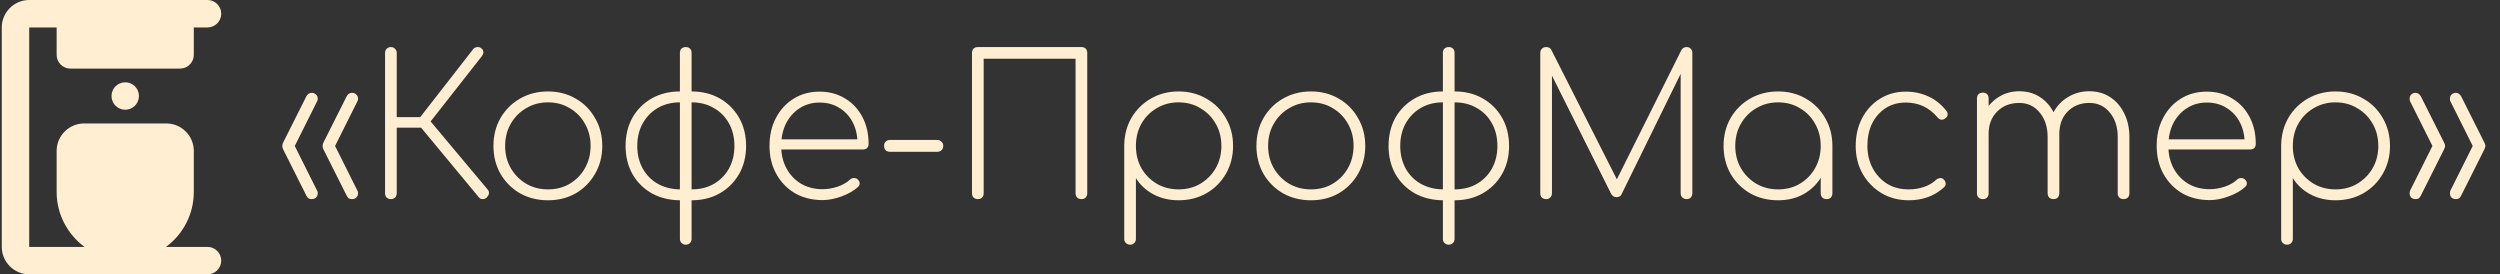<?xml version="1.0" encoding="UTF-8"?> <svg xmlns="http://www.w3.org/2000/svg" width="565" height="62" viewBox="0 0 565 62" fill="none"><rect x="0" y="0" width="565" height="62" fill="#333333" stroke="none"/> <path d="M43.8 12.4V6.2H46.9C48.605 6.2 50 4.805 50 3.1C50 1.395 48.605 0 46.9 0H6.6C3.19 0 0.4 2.79 0.4 6.2V55.8C0.4 59.21 3.19 62 6.6 62H46.9C48.605 62 50 60.605 50 58.9C50 57.195 48.605 55.8 46.9 55.8H37.507C39.456 54.372 41.041 52.505 42.134 50.351C43.227 48.197 43.798 45.816 43.8 43.4V34.1C43.8 30.69 41.01 27.9 37.6 27.9H19C15.59 27.9 12.8 30.69 12.8 34.1V43.4C12.8 48.484 15.311 52.979 19.093 55.8H6.6V6.2H12.8V12.4C12.8 14.105 14.195 15.5 15.9 15.5H40.7C42.405 15.5 43.8 14.105 43.8 12.4Z" fill="#FFEED1"></path> <path d="M28.301 24.8C30.013 24.8 31.401 23.412 31.401 21.7C31.401 19.988 30.013 18.6 28.301 18.6C26.589 18.6 25.201 19.988 25.201 21.7C25.201 23.412 26.589 24.8 28.301 24.8Z" fill="#FFEED1"></path> <path d="M79.556 45C79.263 45 79.013 44.941 78.808 44.824C78.632 44.677 78.471 44.457 78.324 44.164L73.088 33.736C72.971 33.501 72.912 33.252 72.912 32.988C72.912 32.753 72.956 32.533 73.044 32.328L78.324 21.812C78.617 21.255 79.028 20.976 79.556 20.976C79.967 20.976 80.289 21.108 80.524 21.372C80.788 21.607 80.92 21.915 80.92 22.296C80.92 22.501 80.876 22.692 80.788 22.868L75.728 32.988L80.788 43.108C80.876 43.225 80.92 43.416 80.92 43.68C80.92 44.061 80.788 44.384 80.524 44.648C80.289 44.883 79.967 45 79.556 45ZM70.448 45C70.155 45 69.905 44.941 69.7 44.824C69.524 44.677 69.363 44.457 69.216 44.164L63.98 33.736C63.921 33.589 63.877 33.457 63.848 33.34C63.819 33.223 63.804 33.105 63.804 32.988C63.804 32.753 63.848 32.533 63.936 32.328L69.216 21.812C69.509 21.255 69.92 20.976 70.448 20.976C70.829 20.976 71.152 21.108 71.416 21.372C71.68 21.607 71.812 21.915 71.812 22.296C71.812 22.501 71.768 22.692 71.68 22.868L66.62 32.988L71.68 43.108C71.768 43.225 71.812 43.416 71.812 43.68C71.812 44.061 71.68 44.384 71.416 44.648C71.152 44.883 70.829 45 70.448 45ZM109.993 44.648C109.758 44.883 109.465 45 109.113 45C108.761 45.029 108.468 44.897 108.233 44.604L94.109 27.576L107.001 11.032C107.236 10.797 107.529 10.665 107.881 10.636C108.233 10.607 108.541 10.709 108.805 10.944C109.098 11.179 109.245 11.457 109.245 11.78C109.245 12.073 109.128 12.381 108.893 12.704L97.321 27.444L110.257 42.888C110.492 43.181 110.565 43.489 110.477 43.812C110.418 44.105 110.257 44.384 109.993 44.648ZM88.345 45C87.964 45 87.641 44.883 87.377 44.648C87.142 44.384 87.025 44.061 87.025 43.68V11.956C87.025 11.575 87.142 11.267 87.377 11.032C87.641 10.768 87.964 10.636 88.345 10.636C88.726 10.636 89.034 10.768 89.269 11.032C89.533 11.267 89.665 11.575 89.665 11.956V26.476H96.441V28.852H89.665V43.68C89.665 44.061 89.533 44.384 89.269 44.648C89.034 44.883 88.726 45 88.345 45ZM123.839 45.264C121.492 45.264 119.38 44.736 117.503 43.68C115.655 42.595 114.188 41.128 113.103 39.28C112.047 37.403 111.519 35.305 111.519 32.988C111.519 30.641 112.047 28.544 113.103 26.696C114.188 24.819 115.655 23.352 117.503 22.296C119.38 21.211 121.492 20.668 123.839 20.668C126.186 20.668 128.283 21.211 130.131 22.296C131.979 23.352 133.431 24.819 134.487 26.696C135.572 28.544 136.115 30.641 136.115 32.988C136.115 35.305 135.572 37.403 134.487 39.28C133.431 41.128 131.979 42.595 130.131 43.68C128.283 44.736 126.186 45.264 123.839 45.264ZM123.839 42.8C125.687 42.8 127.33 42.375 128.767 41.524C130.234 40.644 131.378 39.471 132.199 38.004C133.05 36.508 133.475 34.821 133.475 32.944C133.475 31.096 133.05 29.439 132.199 27.972C131.378 26.476 130.234 25.303 128.767 24.452C127.33 23.572 125.687 23.132 123.839 23.132C122.02 23.132 120.378 23.572 118.911 24.452C117.444 25.303 116.286 26.476 115.435 27.972C114.584 29.439 114.159 31.111 114.159 32.988C114.159 34.836 114.584 36.508 115.435 38.004C116.286 39.471 117.444 40.644 118.911 41.524C120.378 42.375 122.02 42.8 123.839 42.8ZM156.298 45.264V42.8C158.205 42.8 159.877 42.389 161.314 41.568C162.781 40.717 163.925 39.559 164.746 38.092C165.568 36.596 165.978 34.895 165.978 32.988C165.978 31.052 165.568 29.351 164.746 27.884C163.925 26.388 162.781 25.229 161.314 24.408C159.877 23.557 158.205 23.132 156.298 23.132V20.668C158.704 20.668 160.83 21.196 162.678 22.252C164.526 23.308 165.978 24.76 167.034 26.608C168.09 28.456 168.618 30.583 168.618 32.988C168.618 35.364 168.09 37.476 167.034 39.324C165.978 41.172 164.526 42.624 162.678 43.68C160.83 44.736 158.704 45.264 156.298 45.264ZM153.658 45.264C151.253 45.235 149.126 44.707 147.278 43.68C145.43 42.624 143.978 41.172 142.922 39.324C141.896 37.476 141.382 35.364 141.382 32.988C141.382 30.583 141.896 28.456 142.922 26.608C143.978 24.76 145.43 23.308 147.278 22.252C149.126 21.196 151.253 20.668 153.658 20.668V23.132C151.781 23.132 150.109 23.557 148.642 24.408C147.205 25.259 146.076 26.417 145.254 27.884C144.433 29.351 144.022 31.052 144.022 32.988C144.022 34.895 144.433 36.596 145.254 38.092C146.076 39.559 147.205 40.703 148.642 41.524C150.109 42.345 151.781 42.771 153.658 42.8V45.264ZM154.978 55.296C154.597 55.296 154.274 55.164 154.01 54.9C153.776 54.665 153.658 54.357 153.658 53.976V11.956C153.658 11.545 153.776 11.223 154.01 10.988C154.274 10.753 154.597 10.636 154.978 10.636C155.389 10.636 155.712 10.753 155.946 10.988C156.181 11.223 156.298 11.545 156.298 11.956V53.976C156.298 54.357 156.181 54.665 155.946 54.9C155.712 55.164 155.389 55.296 154.978 55.296ZM185.878 45.22C183.56 45.22 181.492 44.707 179.674 43.68C177.884 42.624 176.476 41.172 175.45 39.324C174.423 37.476 173.91 35.364 173.91 32.988C173.91 30.583 174.394 28.471 175.362 26.652C176.33 24.804 177.664 23.352 179.366 22.296C181.067 21.24 183.018 20.712 185.218 20.712C187.388 20.712 189.31 21.225 190.982 22.252C192.654 23.249 193.959 24.643 194.898 26.432C195.836 28.192 196.306 30.231 196.306 32.548C196.306 32.929 196.188 33.237 195.954 33.472C195.719 33.677 195.411 33.78 195.03 33.78H175.67V31.492H195.734L193.798 32.944C193.856 31.037 193.534 29.351 192.83 27.884C192.126 26.417 191.114 25.273 189.794 24.452C188.503 23.601 186.978 23.176 185.218 23.176C183.546 23.176 182.05 23.601 180.73 24.452C179.439 25.273 178.412 26.417 177.65 27.884C176.916 29.351 176.55 31.052 176.55 32.988C176.55 34.895 176.946 36.581 177.738 38.048C178.53 39.515 179.63 40.673 181.038 41.524C182.446 42.345 184.059 42.756 185.878 42.756C187.022 42.756 188.166 42.565 189.31 42.184C190.483 41.773 191.407 41.245 192.082 40.6C192.316 40.365 192.595 40.248 192.918 40.248C193.27 40.219 193.563 40.307 193.798 40.512C194.12 40.776 194.282 41.069 194.282 41.392C194.311 41.715 194.179 42.008 193.886 42.272C192.947 43.123 191.715 43.827 190.19 44.384C188.694 44.941 187.256 45.22 185.878 45.22ZM201.118 34.308C200.737 34.308 200.414 34.191 200.15 33.956C199.915 33.692 199.798 33.369 199.798 32.988C199.798 32.577 199.915 32.255 200.15 32.02C200.414 31.756 200.737 31.624 201.118 31.624H211.81C212.191 31.624 212.514 31.756 212.778 32.02C213.042 32.255 213.174 32.577 213.174 32.988C213.174 33.369 213.042 33.692 212.778 33.956C212.514 34.191 212.191 34.308 211.81 34.308H201.118ZM220.99 45C220.608 45 220.286 44.883 220.022 44.648C219.787 44.384 219.67 44.061 219.67 43.68V11.956C219.67 11.545 219.787 11.223 220.022 10.988C220.286 10.753 220.608 10.636 220.99 10.636H244.398C244.808 10.636 245.131 10.753 245.366 10.988C245.6 11.223 245.718 11.545 245.718 11.956V43.68C245.718 44.061 245.6 44.384 245.366 44.648C245.131 44.883 244.808 45 244.398 45C244.016 45 243.694 44.883 243.43 44.648C243.195 44.384 243.078 44.061 243.078 43.68V13.276H222.31V43.68C222.31 44.061 222.192 44.384 221.958 44.648C221.723 44.883 221.4 45 220.99 45ZM255.397 55.296C255.016 55.296 254.693 55.164 254.429 54.9C254.195 54.665 254.077 54.357 254.077 53.976V32.724C254.136 30.407 254.693 28.353 255.749 26.564C256.835 24.745 258.301 23.308 260.149 22.252C261.997 21.196 264.065 20.668 266.353 20.668C268.7 20.668 270.797 21.211 272.645 22.296C274.523 23.352 275.989 24.819 277.045 26.696C278.131 28.544 278.673 30.641 278.673 32.988C278.673 35.305 278.131 37.403 277.045 39.28C275.989 41.128 274.523 42.595 272.645 43.68C270.797 44.736 268.7 45.264 266.353 45.264C264.241 45.264 262.335 44.809 260.633 43.9C258.961 42.991 257.656 41.773 256.717 40.248V53.976C256.717 54.357 256.6 54.665 256.365 54.9C256.131 55.164 255.808 55.296 255.397 55.296ZM266.353 42.8C268.201 42.8 269.844 42.375 271.281 41.524C272.748 40.644 273.907 39.471 274.757 38.004C275.608 36.508 276.033 34.836 276.033 32.988C276.033 31.111 275.608 29.439 274.757 27.972C273.907 26.476 272.748 25.303 271.281 24.452C269.844 23.572 268.201 23.132 266.353 23.132C264.535 23.132 262.892 23.572 261.425 24.452C259.959 25.303 258.8 26.476 257.949 27.972C257.128 29.439 256.717 31.111 256.717 32.988C256.717 34.836 257.128 36.508 257.949 38.004C258.8 39.471 259.959 40.644 261.425 41.524C262.892 42.375 264.535 42.8 266.353 42.8ZM296.273 45.264C293.926 45.264 291.814 44.736 289.937 43.68C288.089 42.595 286.622 41.128 285.537 39.28C284.481 37.403 283.953 35.305 283.953 32.988C283.953 30.641 284.481 28.544 285.537 26.696C286.622 24.819 288.089 23.352 289.937 22.296C291.814 21.211 293.926 20.668 296.273 20.668C298.619 20.668 300.717 21.211 302.565 22.296C304.413 23.352 305.865 24.819 306.921 26.696C308.006 28.544 308.549 30.641 308.549 32.988C308.549 35.305 308.006 37.403 306.921 39.28C305.865 41.128 304.413 42.595 302.565 43.68C300.717 44.736 298.619 45.264 296.273 45.264ZM296.273 42.8C298.121 42.8 299.763 42.375 301.201 41.524C302.667 40.644 303.811 39.471 304.633 38.004C305.483 36.508 305.909 34.821 305.909 32.944C305.909 31.096 305.483 29.439 304.633 27.972C303.811 26.476 302.667 25.303 301.201 24.452C299.763 23.572 298.121 23.132 296.273 23.132C294.454 23.132 292.811 23.572 291.345 24.452C289.878 25.303 288.719 26.476 287.869 27.972C287.018 29.439 286.593 31.111 286.593 32.988C286.593 34.836 287.018 36.508 287.869 38.004C288.719 39.471 289.878 40.644 291.345 41.524C292.811 42.375 294.454 42.8 296.273 42.8ZM328.732 45.264V42.8C330.638 42.8 332.31 42.389 333.748 41.568C335.214 40.717 336.358 39.559 337.18 38.092C338.001 36.596 338.412 34.895 338.412 32.988C338.412 31.052 338.001 29.351 337.18 27.884C336.358 26.388 335.214 25.229 333.748 24.408C332.31 23.557 330.638 23.132 328.732 23.132V20.668C331.137 20.668 333.264 21.196 335.112 22.252C336.96 23.308 338.412 24.76 339.468 26.608C340.524 28.456 341.052 30.583 341.052 32.988C341.052 35.364 340.524 37.476 339.468 39.324C338.412 41.172 336.96 42.624 335.112 43.68C333.264 44.736 331.137 45.264 328.732 45.264ZM326.092 45.264C323.686 45.235 321.56 44.707 319.712 43.68C317.864 42.624 316.412 41.172 315.356 39.324C314.329 37.476 313.816 35.364 313.816 32.988C313.816 30.583 314.329 28.456 315.356 26.608C316.412 24.76 317.864 23.308 319.712 22.252C321.56 21.196 323.686 20.668 326.092 20.668V23.132C324.214 23.132 322.542 23.557 321.076 24.408C319.638 25.259 318.509 26.417 317.688 27.884C316.866 29.351 316.456 31.052 316.456 32.988C316.456 34.895 316.866 36.596 317.688 38.092C318.509 39.559 319.638 40.703 321.076 41.524C322.542 42.345 324.214 42.771 326.092 42.8V45.264ZM327.412 55.296C327.03 55.296 326.708 55.164 326.444 54.9C326.209 54.665 326.092 54.357 326.092 53.976V11.956C326.092 11.545 326.209 11.223 326.444 10.988C326.708 10.753 327.03 10.636 327.412 10.636C327.822 10.636 328.145 10.753 328.38 10.988C328.614 11.223 328.732 11.545 328.732 11.956V53.976C328.732 54.357 328.614 54.665 328.38 54.9C328.145 55.164 327.822 55.296 327.412 55.296ZM349.423 45C349.042 45 348.719 44.883 348.455 44.648C348.22 44.384 348.103 44.061 348.103 43.68V11.956C348.103 11.575 348.22 11.267 348.455 11.032C348.719 10.768 349.042 10.636 349.423 10.636C350.01 10.636 350.406 10.856 350.611 11.296L366.187 42.052H364.647L380.003 11.296C380.267 10.856 380.663 10.636 381.191 10.636C381.572 10.636 381.88 10.768 382.115 11.032C382.35 11.267 382.467 11.575 382.467 11.956V43.68C382.467 44.061 382.35 44.384 382.115 44.648C381.88 44.883 381.572 45 381.191 45C380.81 45 380.487 44.883 380.223 44.648C379.959 44.384 379.827 44.061 379.827 43.68V15.124L380.487 15.344L366.451 43.944C366.246 44.355 365.864 44.56 365.307 44.56C364.779 44.56 364.368 44.281 364.075 43.724L349.863 15.344L350.743 15.124V43.68C350.743 44.061 350.611 44.384 350.347 44.648C350.112 44.883 349.804 45 349.423 45ZM401.847 45.264C399.5 45.264 397.388 44.736 395.511 43.68C393.663 42.595 392.196 41.128 391.111 39.28C390.055 37.403 389.527 35.305 389.527 32.988C389.527 30.641 390.055 28.544 391.111 26.696C392.196 24.819 393.663 23.352 395.511 22.296C397.388 21.211 399.5 20.668 401.847 20.668C404.193 20.668 406.291 21.211 408.139 22.296C409.987 23.352 411.439 24.819 412.495 26.696C413.58 28.544 414.123 30.641 414.123 32.988L413.023 34.748C413.023 36.743 412.524 38.532 411.527 40.116C410.559 41.7 409.239 42.961 407.567 43.9C405.895 44.809 403.988 45.264 401.847 45.264ZM401.847 42.8C403.695 42.8 405.337 42.375 406.775 41.524C408.241 40.644 409.385 39.471 410.207 38.004C411.057 36.508 411.483 34.836 411.483 32.988C411.483 31.111 411.057 29.439 410.207 27.972C409.385 26.476 408.241 25.303 406.775 24.452C405.337 23.572 403.695 23.132 401.847 23.132C400.028 23.132 398.385 23.572 396.919 24.452C395.452 25.303 394.293 26.476 393.443 27.972C392.592 29.439 392.167 31.111 392.167 32.988C392.167 34.836 392.592 36.508 393.443 38.004C394.293 39.471 395.452 40.644 396.919 41.524C398.385 42.375 400.028 42.8 401.847 42.8ZM412.803 45C412.421 45 412.099 44.883 411.835 44.648C411.6 44.384 411.483 44.061 411.483 43.68V35.628L412.319 32.988H414.123V43.68C414.123 44.061 414.005 44.384 413.771 44.648C413.536 44.883 413.213 45 412.803 45ZM431.358 45.264C429.07 45.264 427.017 44.721 425.198 43.636C423.409 42.551 421.986 41.084 420.93 39.236C419.903 37.388 419.39 35.305 419.39 32.988C419.39 30.641 419.874 28.544 420.842 26.696C421.81 24.848 423.145 23.396 424.846 22.34C426.547 21.255 428.498 20.712 430.698 20.712C432.575 20.712 434.291 21.079 435.846 21.812C437.401 22.516 438.75 23.601 439.894 25.068C440.129 25.361 440.217 25.669 440.158 25.992C440.099 26.315 439.909 26.579 439.586 26.784C439.322 26.989 439.029 27.077 438.706 27.048C438.383 26.989 438.105 26.813 437.87 26.52C435.993 24.291 433.602 23.176 430.698 23.176C428.967 23.176 427.442 23.601 426.122 24.452C424.831 25.303 423.819 26.461 423.086 27.928C422.382 29.395 422.03 31.081 422.03 32.988C422.03 34.836 422.426 36.508 423.218 38.004C424.01 39.471 425.095 40.644 426.474 41.524C427.882 42.375 429.51 42.8 431.358 42.8C432.561 42.8 433.69 42.624 434.746 42.272C435.831 41.92 436.77 41.377 437.562 40.644C437.826 40.409 438.119 40.277 438.442 40.248C438.765 40.219 439.043 40.321 439.278 40.556C439.571 40.82 439.718 41.128 439.718 41.48C439.747 41.803 439.63 42.081 439.366 42.316C437.225 44.281 434.555 45.264 431.358 45.264ZM479.924 45C479.543 45 479.22 44.883 478.956 44.648C478.721 44.384 478.604 44.061 478.604 43.68V30.964C478.604 28.705 478.003 26.857 476.8 25.42C475.627 23.983 474.087 23.264 472.18 23.264C470.156 23.264 468.499 23.939 467.208 25.288C465.947 26.608 465.345 28.397 465.404 30.656H462.764C462.823 28.632 463.263 26.872 464.084 25.376C464.905 23.88 466.02 22.721 467.428 21.9C468.836 21.049 470.42 20.624 472.18 20.624C473.969 20.624 475.539 21.064 476.888 21.944C478.237 22.824 479.293 24.041 480.056 25.596C480.848 27.151 481.244 28.94 481.244 30.964V43.68C481.244 44.061 481.127 44.384 480.892 44.648C480.657 44.883 480.335 45 479.924 45ZM448.112 45C447.731 45 447.408 44.883 447.144 44.648C446.909 44.384 446.792 44.061 446.792 43.68V22.252C446.792 21.841 446.909 21.519 447.144 21.284C447.408 21.049 447.731 20.932 448.112 20.932C448.523 20.932 448.845 21.049 449.08 21.284C449.315 21.519 449.432 21.841 449.432 22.252V43.68C449.432 44.061 449.315 44.384 449.08 44.648C448.845 44.883 448.523 45 448.112 45ZM464.084 45C463.703 45 463.38 44.883 463.116 44.648C462.881 44.384 462.764 44.061 462.764 43.68V30.964C462.764 28.705 462.163 26.857 460.96 25.42C459.787 23.983 458.247 23.264 456.34 23.264C454.316 23.264 452.659 23.909 451.368 25.2C450.077 26.491 449.432 28.163 449.432 30.216H447.232C447.32 28.339 447.76 26.681 448.552 25.244C449.373 23.807 450.459 22.677 451.808 21.856C453.157 21.035 454.668 20.624 456.34 20.624C458.129 20.624 459.699 21.064 461.048 21.944C462.397 22.824 463.453 24.041 464.216 25.596C465.008 27.151 465.404 28.94 465.404 30.964V43.68C465.404 44.061 465.287 44.384 465.052 44.648C464.817 44.883 464.495 45 464.084 45ZM499.378 45.22C497.06 45.22 494.992 44.707 493.174 43.68C491.384 42.624 489.976 41.172 488.95 39.324C487.923 37.476 487.41 35.364 487.41 32.988C487.41 30.583 487.894 28.471 488.862 26.652C489.83 24.804 491.164 23.352 492.866 22.296C494.567 21.24 496.518 20.712 498.718 20.712C500.888 20.712 502.81 21.225 504.482 22.252C506.154 23.249 507.459 24.643 508.398 26.432C509.336 28.192 509.806 30.231 509.806 32.548C509.806 32.929 509.688 33.237 509.454 33.472C509.219 33.677 508.911 33.78 508.53 33.78H489.17V31.492H509.234L507.298 32.944C507.356 31.037 507.034 29.351 506.33 27.884C505.626 26.417 504.614 25.273 503.294 24.452C502.003 23.601 500.478 23.176 498.718 23.176C497.046 23.176 495.55 23.601 494.23 24.452C492.939 25.273 491.912 26.417 491.15 27.884C490.416 29.351 490.05 31.052 490.05 32.988C490.05 34.895 490.446 36.581 491.238 38.048C492.03 39.515 493.13 40.673 494.538 41.524C495.946 42.345 497.559 42.756 499.378 42.756C500.522 42.756 501.666 42.565 502.81 42.184C503.983 41.773 504.907 41.245 505.582 40.6C505.816 40.365 506.095 40.248 506.418 40.248C506.77 40.219 507.063 40.307 507.298 40.512C507.62 40.776 507.782 41.069 507.782 41.392C507.811 41.715 507.679 42.008 507.386 42.272C506.447 43.123 505.215 43.827 503.69 44.384C502.194 44.941 500.756 45.22 499.378 45.22ZM516.862 55.296C516.481 55.296 516.158 55.164 515.894 54.9C515.659 54.665 515.542 54.357 515.542 53.976V32.724C515.601 30.407 516.158 28.353 517.214 26.564C518.299 24.745 519.766 23.308 521.614 22.252C523.462 21.196 525.53 20.668 527.818 20.668C530.165 20.668 532.262 21.211 534.11 22.296C535.987 23.352 537.454 24.819 538.51 26.696C539.595 28.544 540.138 30.641 540.138 32.988C540.138 35.305 539.595 37.403 538.51 39.28C537.454 41.128 535.987 42.595 534.11 43.68C532.262 44.736 530.165 45.264 527.818 45.264C525.706 45.264 523.799 44.809 522.098 43.9C520.426 42.991 519.121 41.773 518.182 40.248V53.976C518.182 54.357 518.065 54.665 517.83 54.9C517.595 55.164 517.273 55.296 516.862 55.296ZM527.818 42.8C529.666 42.8 531.309 42.375 532.746 41.524C534.213 40.644 535.371 39.471 536.222 38.004C537.073 36.508 537.498 34.836 537.498 32.988C537.498 31.111 537.073 29.439 536.222 27.972C535.371 26.476 534.213 25.303 532.746 24.452C531.309 23.572 529.666 23.132 527.818 23.132C525.999 23.132 524.357 23.572 522.89 24.452C521.423 25.303 520.265 26.476 519.414 27.972C518.593 29.439 518.182 31.111 518.182 32.988C518.182 34.836 518.593 36.508 519.414 38.004C520.265 39.471 521.423 40.644 522.89 41.524C524.357 42.375 525.999 42.8 527.818 42.8ZM555.009 45C554.628 45 554.305 44.883 554.041 44.648C553.807 44.384 553.689 44.061 553.689 43.68C553.689 43.475 553.719 43.284 553.777 43.108L558.837 32.988L553.777 22.868C553.748 22.78 553.719 22.692 553.689 22.604C553.689 22.516 553.689 22.413 553.689 22.296C553.689 21.915 553.807 21.607 554.041 21.372C554.305 21.108 554.628 20.976 555.009 20.976C555.508 20.976 555.919 21.255 556.241 21.812L561.521 32.328C561.58 32.445 561.624 32.563 561.653 32.68C561.683 32.768 561.697 32.871 561.697 32.988C561.697 33.105 561.668 33.223 561.609 33.34C561.58 33.457 561.536 33.589 561.477 33.736L556.241 44.164C556.095 44.457 555.933 44.677 555.757 44.824C555.581 44.941 555.332 45 555.009 45ZM545.901 45C545.52 45 545.197 44.883 544.933 44.648C544.699 44.384 544.581 44.061 544.581 43.68C544.581 43.475 544.611 43.284 544.669 43.108L549.729 32.988L544.669 22.868C544.64 22.78 544.611 22.692 544.581 22.604C544.581 22.516 544.581 22.413 544.581 22.296C544.581 21.915 544.699 21.607 544.933 21.372C545.197 21.108 545.52 20.976 545.901 20.976C546.4 20.976 546.811 21.255 547.133 21.812L552.413 32.328C552.472 32.445 552.516 32.563 552.545 32.68C552.575 32.768 552.589 32.871 552.589 32.988C552.589 33.193 552.516 33.443 552.369 33.736L547.133 44.164C546.987 44.457 546.825 44.677 546.649 44.824C546.473 44.941 546.224 45 545.901 45Z" fill="#FFEED1"></path> </svg> 
